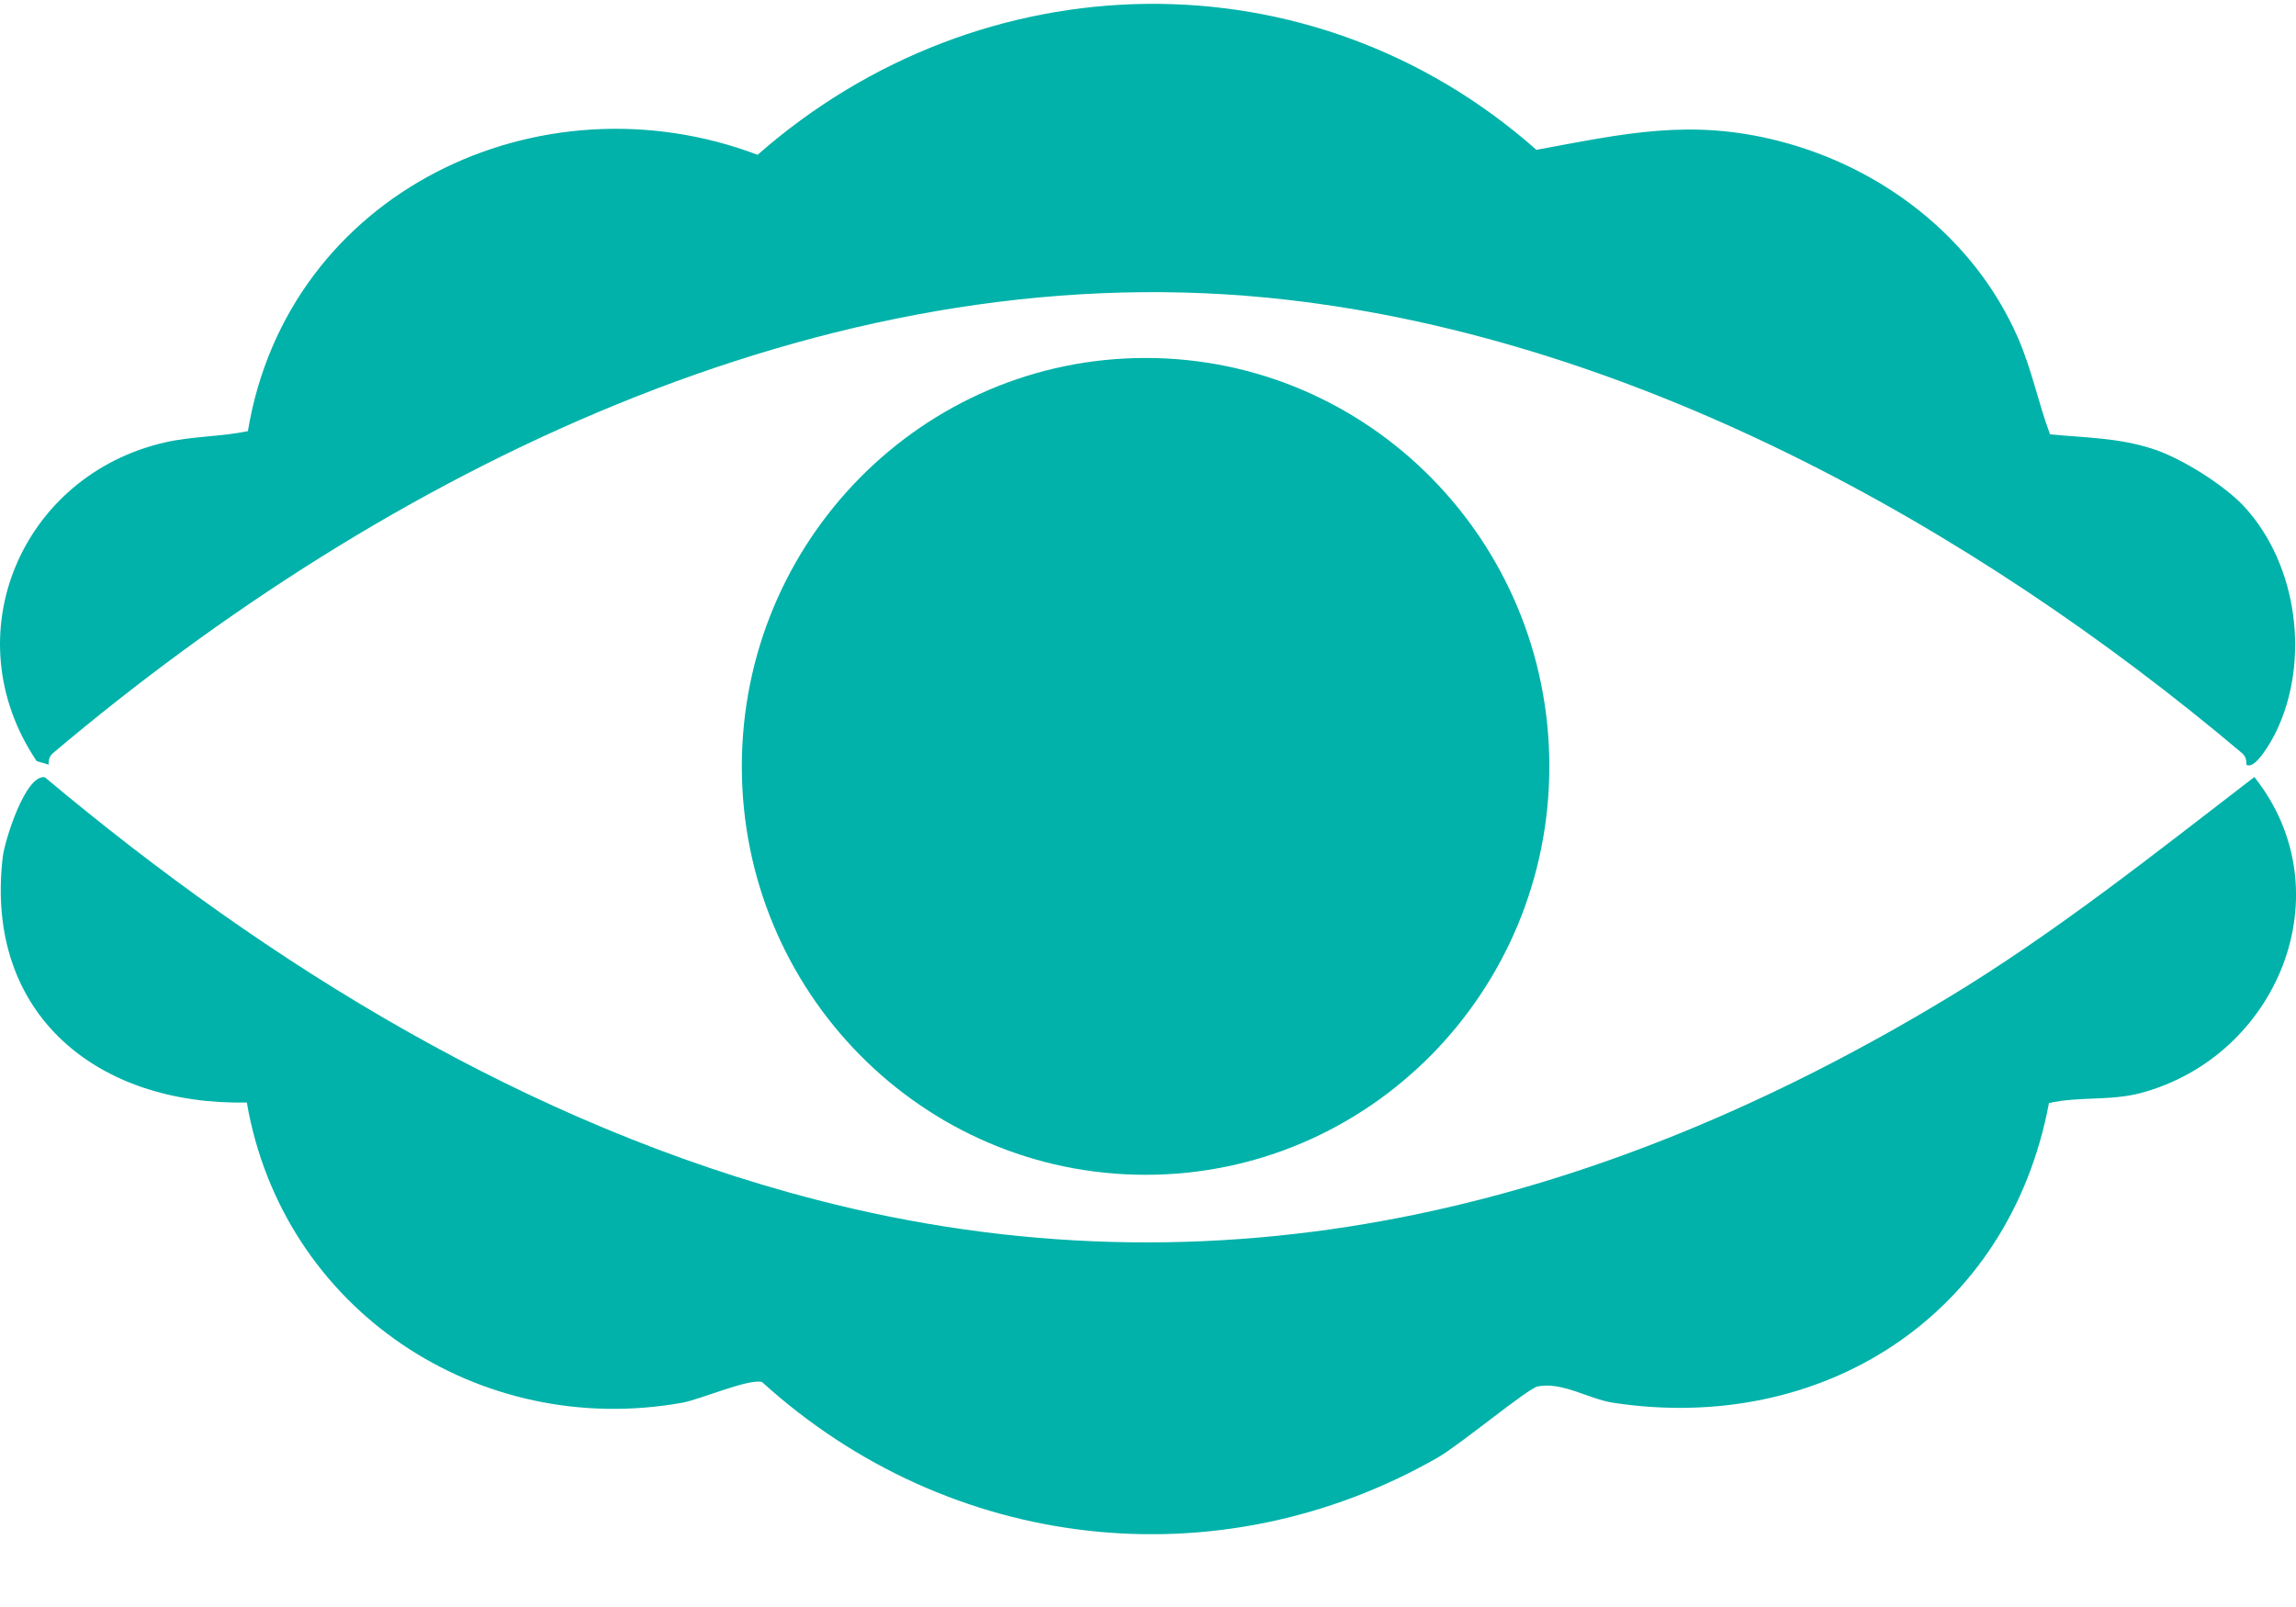 <svg xmlns="http://www.w3.org/2000/svg" fill="none" viewBox="0 0 30 21" height="21" width="30">
<g clip-path="url(#clip0_585_5218)">
<path fill="#00B2A9" d="M29.323 6.62C30.024 7.379 30.189 8.645 29.735 9.572C29.685 9.674 29.466 10.072 29.351 9.992C29.355 9.932 29.34 9.879 29.294 9.841C25.761 6.858 21.219 4.347 16.558 3.89C10.748 3.321 5.029 6.178 0.693 9.841C0.646 9.881 0.632 9.933 0.636 9.992L0.479 9.946C-0.625 8.306 0.281 6.206 2.161 5.78C2.501 5.702 2.894 5.706 3.239 5.634C3.757 2.504 7.057 0.946 9.899 2.023C12.825 -0.548 17.135 -0.644 20.075 1.958C21.221 1.747 22.084 1.546 23.241 1.842C24.59 2.187 25.789 3.103 26.362 4.403C26.551 4.834 26.626 5.245 26.786 5.676C27.25 5.721 27.667 5.718 28.126 5.865C28.498 5.984 29.06 6.336 29.325 6.622L29.323 6.62Z"></path>
<path fill="#00B2A9" d="M26.772 14.415C26.25 17.198 23.806 18.749 21.072 18.33C20.762 18.282 20.411 18.053 20.09 18.118C19.965 18.143 19.067 18.886 18.788 19.046C15.912 20.69 12.401 20.28 9.957 18.06C9.783 18.012 9.16 18.285 8.917 18.33C6.258 18.809 3.691 17.116 3.225 14.407C1.29 14.448 -0.208 13.27 0.036 11.199C0.06 10.99 0.331 10.117 0.586 10.157C3.53 12.625 6.901 14.699 10.641 15.672C15.921 17.046 20.868 15.807 25.451 13.039C26.862 12.186 28.15 11.157 29.456 10.154C30.647 11.655 29.763 13.801 27.977 14.282C27.576 14.39 27.16 14.325 26.772 14.415Z"></path>
<path fill="#00B2A9" d="M14.969 15.352C17.882 15.352 20.244 12.963 20.244 10.015C20.244 7.068 17.882 4.678 14.969 4.678C12.055 4.678 9.693 7.068 9.693 10.015C9.693 12.963 12.055 15.352 14.969 15.352Z"></path>
</g>
<defs>
<clipPath id="clip0_585_5218">
<rect transform="translate(0 0.048)" fill="white" height="20" width="30"></rect>
</clipPath>
</defs>
</svg>
